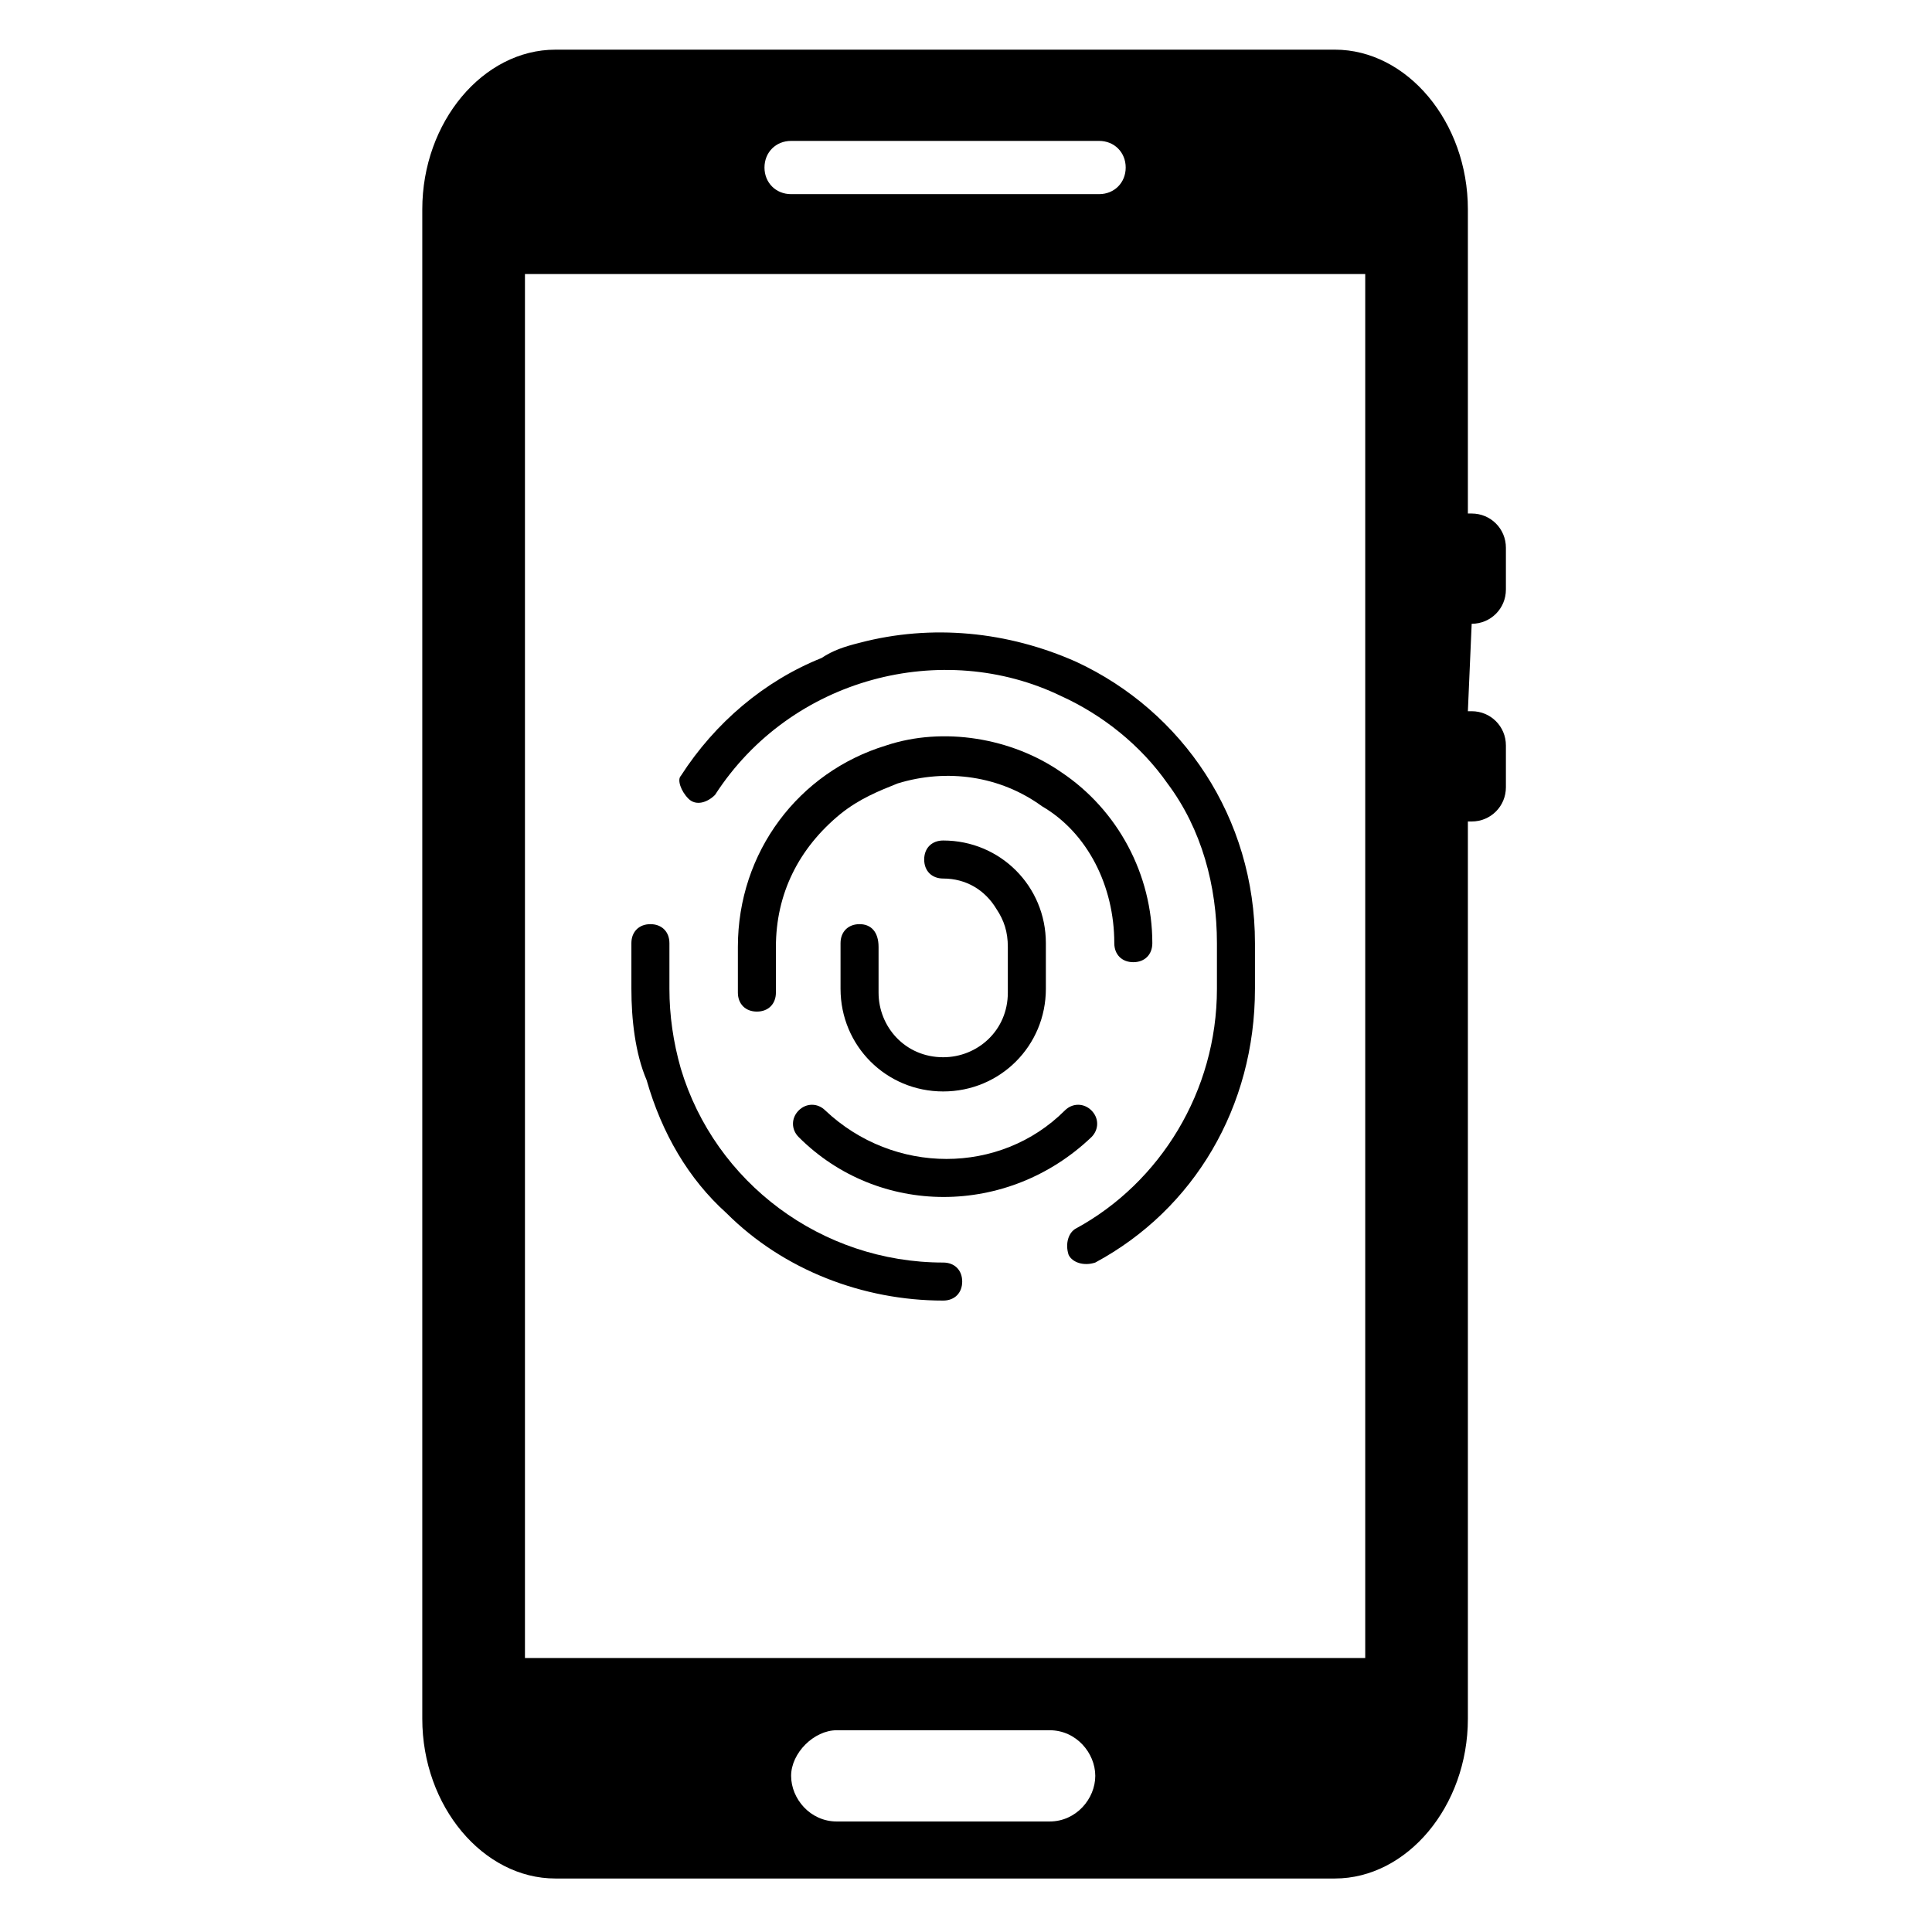<?xml version="1.0" encoding="UTF-8"?>
<!-- Uploaded to: SVG Repo, www.svgrepo.com, Generator: SVG Repo Mixer Tools -->
<svg fill="#000000" width="800px" height="800px" version="1.1" viewBox="144 144 512 512" xmlns="http://www.w3.org/2000/svg">
 <g>
  <path d="m534.01 309.31c5.039 0 9.07-4.031 9.07-9.07v-11.082c0-5.039-4.031-9.07-9.07-9.07h-1.008v-80.609c0-23.176-16.121-42.32-35.266-42.32l-206.56 0.004c-19.145 0-35.266 19.145-35.266 42.32v400.02c0 23.176 16.121 42.32 35.266 42.32h206.56c19.145 0 35.266-19.145 35.266-42.32v-237.8h1.008c5.039 0 9.07-4.031 9.07-9.07v-11.082c0-5.039-4.031-9.07-9.07-9.07h-1.008zm-180.36-127.97h81.617c4.031 0 7.055 3.023 7.055 7.055s-3.023 7.055-7.055 7.055h-81.617c-4.031 0-7.055-3.023-7.055-7.055s3.023-7.055 7.055-7.055zm68.52 445.37h-56.426c-7.055 0-12.09-6.047-12.09-12.09 0-6.047 6.047-12.09 12.09-12.09h56.426c7.055 0 12.09 6.047 12.09 12.09 0 6.047-5.039 12.09-12.09 12.09zm83.629-43.324h-222.68v-366.77h222.68z"/>
  <path d="m326.44 355.66c2.016 2.016 5.039 1.008 7.055-1.008 20.152-31.234 60.457-41.312 91.691-26.199 11.082 5.039 21.16 13.098 28.215 23.176 9.07 12.09 13.098 27.207 13.098 42.32v12.09c0 27.207-15.113 51.387-37.281 63.48-2.016 1.008-3.023 4.031-2.016 7.055 1.008 2.016 4.031 3.023 7.055 2.016 26.199-14.105 42.32-41.312 42.32-72.547v-12.09c0-33.25-19.145-61.465-47.359-74.562-18.137-8.062-38.289-10.078-57.434-5.039-4.031 1.008-7.055 2.016-10.078 4.031-15.113 6.047-28.215 17.129-37.281 31.234-1.008 1.004 0 4.027 2.016 6.043z"/>
  <path d="m336.52 465.49c15.113 15.113 36.273 23.176 57.434 23.176 3.023 0 5.039-2.016 5.039-5.039 0-3.023-2.016-5.039-5.039-5.039-32.242 0-60.457-21.16-69.527-51.387-2.016-7.055-3.023-14.105-3.023-21.16v-12.09c0-3.023-2.016-5.039-5.039-5.039-3.023 0-5.039 2.016-5.039 5.039v12.09c0 8.062 1.008 17.129 4.031 24.184 4.035 14.105 11.086 26.199 21.164 35.266z"/>
  <path d="m439.3 393.95c0 3.023 2.016 5.039 5.039 5.039 3.023 0 5.039-2.016 5.039-5.039 0-18.137-9.07-35.266-24.184-45.344-13.098-9.07-31.234-12.09-46.352-7.055-23.176 7.055-39.297 28.215-39.297 53.402v12.09c0 3.023 2.016 5.039 5.039 5.039 3.023 0 5.039-2.016 5.039-5.039v-12.09c0-14.105 6.047-26.199 17.129-35.266 5.039-4.031 10.078-6.047 15.113-8.062 13.098-4.031 27.207-2.016 38.289 6.047 12.09 7.055 19.145 21.164 19.145 36.277z"/>
  <path d="m433.25 445.34c2.016-2.016 2.016-5.039 0-7.055s-5.039-2.016-7.055 0c-17.129 17.129-45.344 17.129-63.48 0-2.016-2.016-5.039-2.016-7.055 0s-2.016 5.039 0 7.055c21.164 21.16 55.422 21.16 77.59 0z"/>
  <path d="m371.79 388.91c-3.023 0-5.039 2.016-5.039 5.039v12.09c0 15.113 12.09 27.207 27.207 27.207 15.113 0 27.207-12.09 27.207-27.207v-12.09c0-15.113-12.09-27.207-27.207-27.207-3.023 0-5.039 2.016-5.039 5.039 0 3.023 2.016 5.039 5.039 5.039 6.047 0 11.082 3.023 14.105 8.062 2.016 3.023 3.023 6.047 3.023 10.078v12.09c0 10.078-8.062 17.129-17.129 17.129-10.078 0-17.129-8.062-17.129-17.129v-12.09c0-4.035-2.016-6.051-5.039-6.051z"/>
 </g>
</svg>